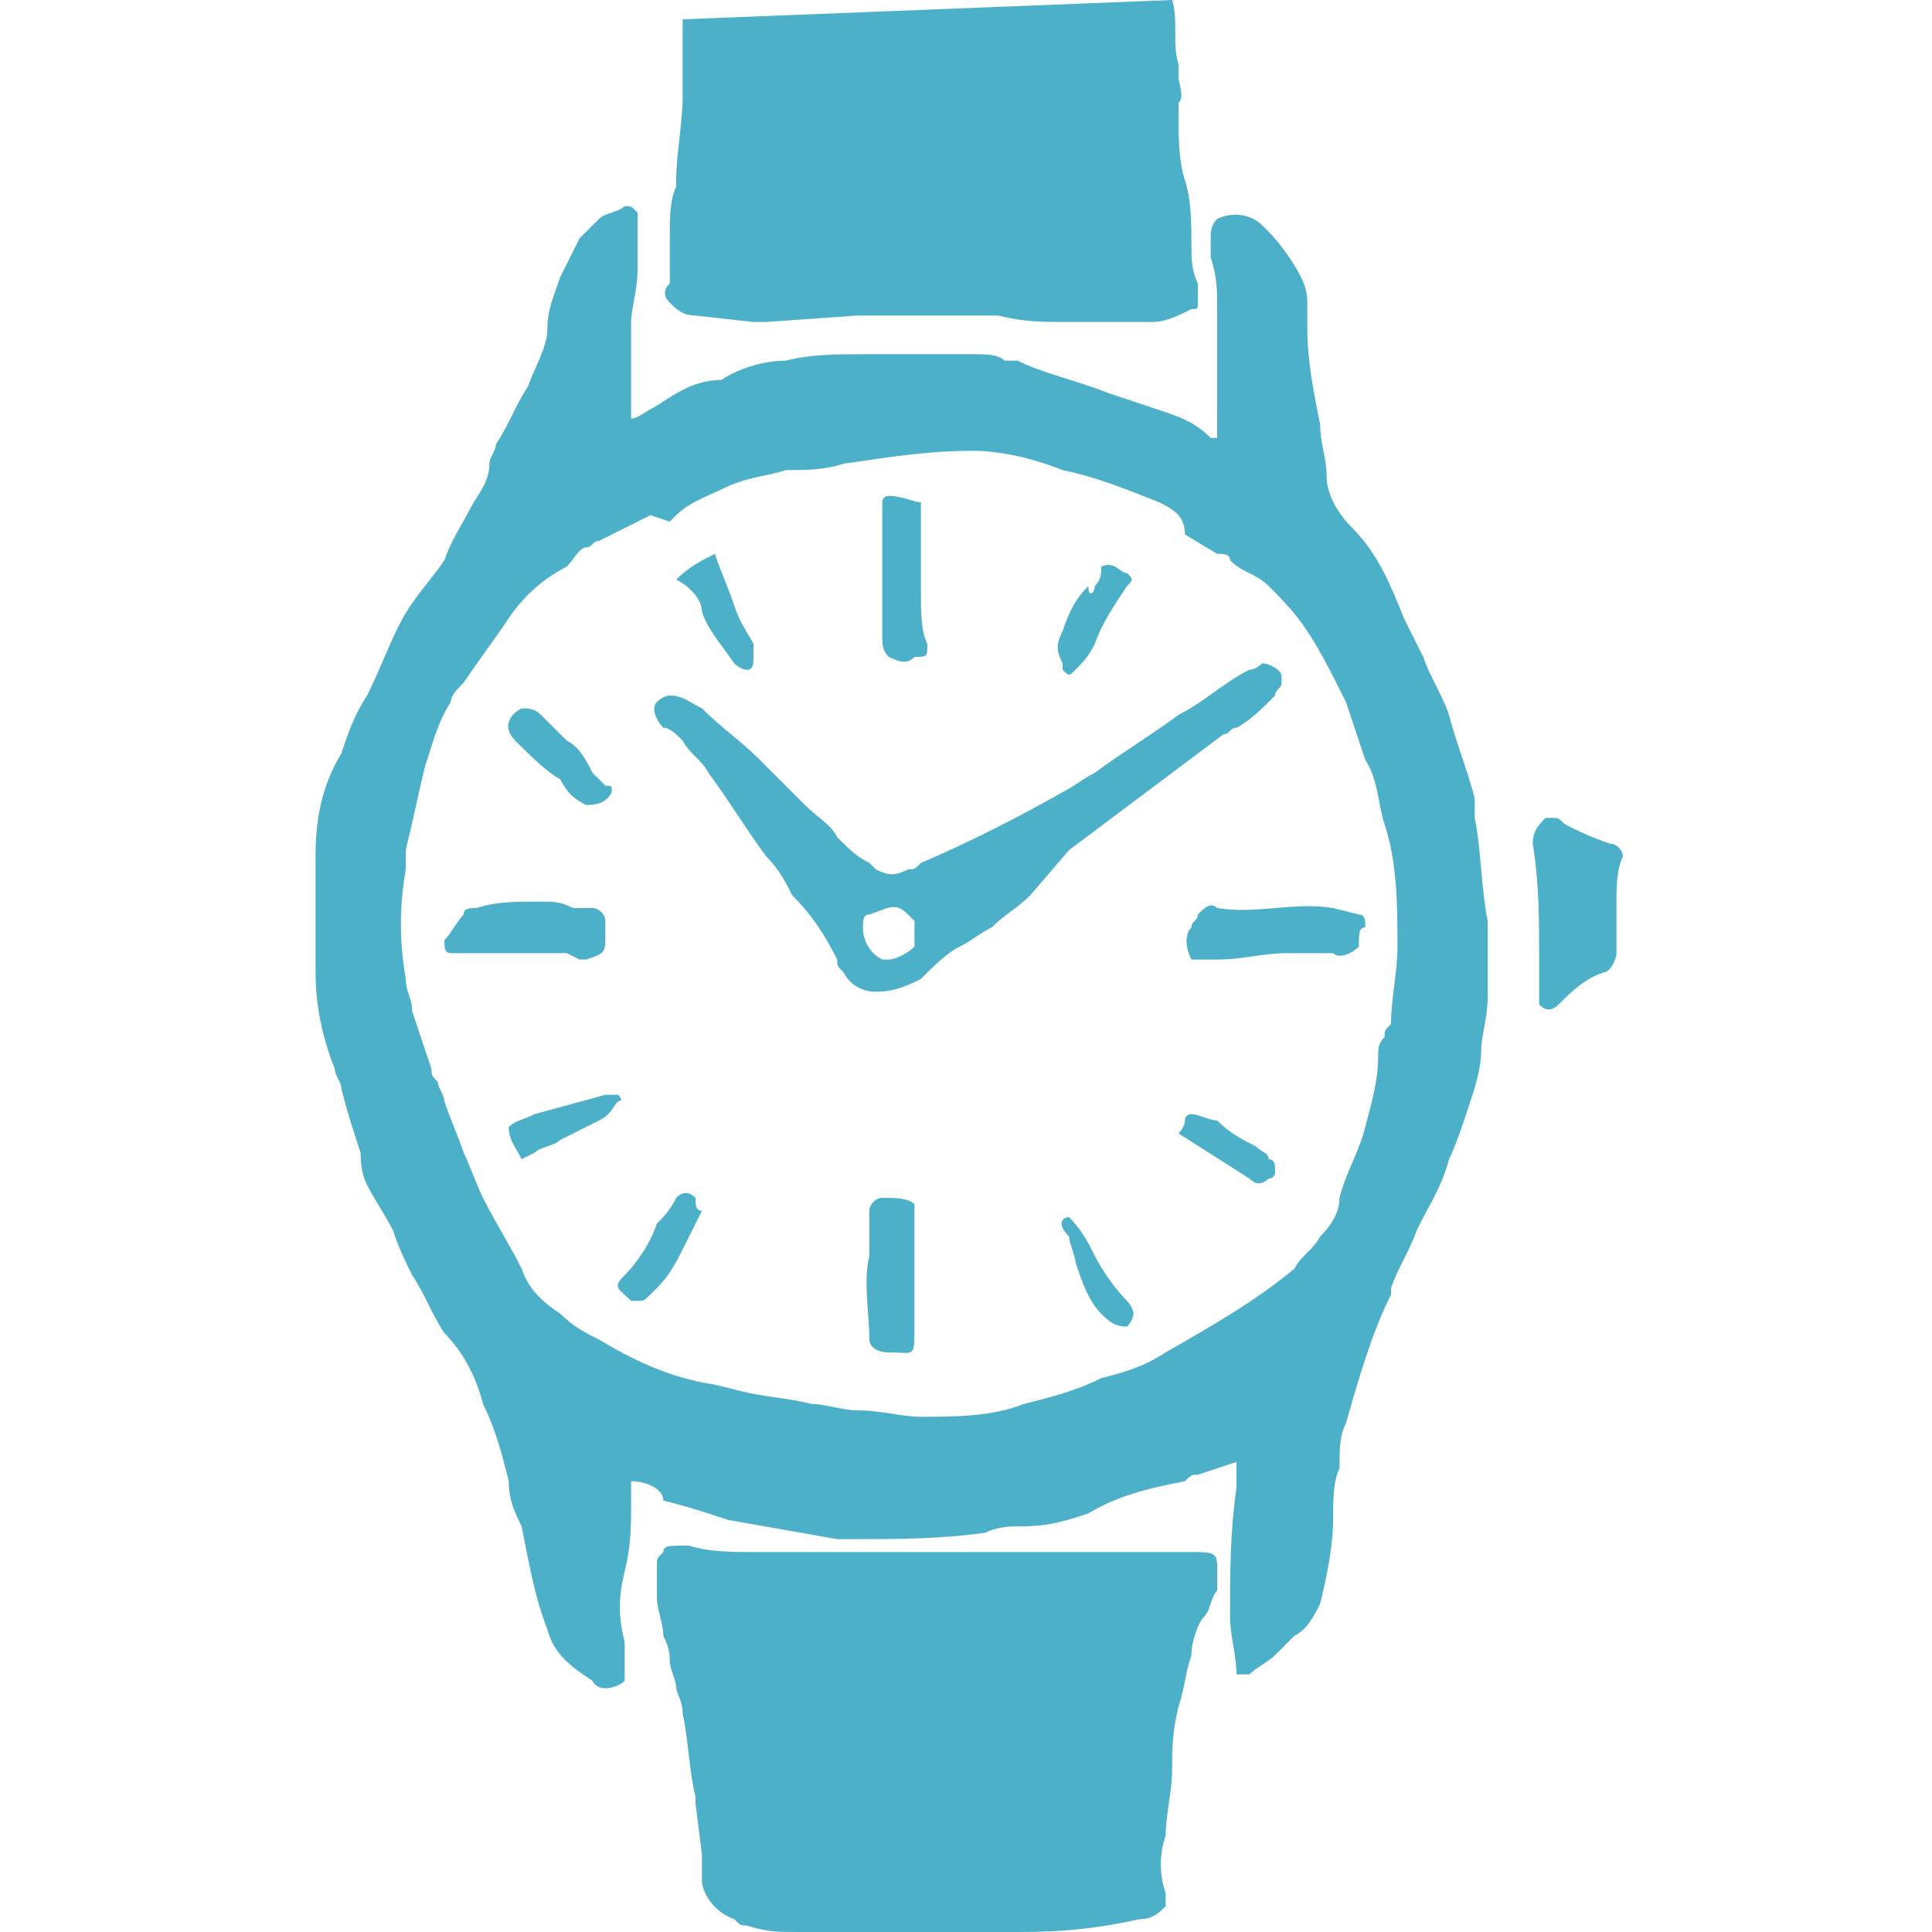 <?xml version="1.0" encoding="utf-8"?>
<!-- Generator: Adobe Illustrator 21.1.0, SVG Export Plug-In . SVG Version: 6.00 Build 0)  -->
<svg version="1.1" id="レイヤー_1" xmlns="http://www.w3.org/2000/svg" xmlns:xlink="http://www.w3.org/1999/xlink" x="0px"
	 y="0px" viewBox="0 0 30 30" style="enable-background:new 0 0 30 30;" xml:space="preserve">
<style type="text/css">
	.st0{clip-path:url(#SVGID_2_);}
	.st1{fill-rule:evenodd;clip-rule:evenodd;fill:#333333;}
	.st2{clip-path:url(#SVGID_4_);}
	.st3{fill-rule:evenodd;clip-rule:evenodd;fill:#FFFFFF;}
	.st4{clip-path:url(#SVGID_6_);}
	.st5{clip-path:url(#SVGID_8_);}
	.st6{clip-path:url(#SVGID_10_);}
	.st7{fill-rule:evenodd;clip-rule:evenodd;fill:#01597A;}
	.st8{clip-path:url(#SVGID_12_);}
	.st9{fill-rule:evenodd;clip-rule:evenodd;fill:#AF1F24;}
	.st10{fill:#086B89;}
	.st11{fill:#4CB1C8;}
	.st12{fill:#FFFFFF;}
	.st13{fill:#333333;}
	.st14{fill:#AF1F24;}
	.st15{clip-path:url(#SVGID_14_);}
	.st16{clip-path:url(#SVGID_16_);}
	.st17{clip-path:url(#SVGID_18_);}
	.st18{fill-rule:evenodd;clip-rule:evenodd;fill:#4CB1C8;}
</style>
<g>
	<path class="st11" d="M19.2,22.7l-0.6,0.2c-0.1,0-0.1,0-0.2,0.1c-0.5,0.1-1,0.2-1.5,0.5c-0.3,0.1-0.6,0.2-1,0.2
		c-0.2,0-0.4,0-0.6,0.1c-0.7,0.1-1.4,0.1-2.1,0.1h-0.2l-1.7-0.3c-0.3-0.1-0.6-0.2-1-0.3C10.3,23.1,10,23,9.8,23c0,0.1,0,0.2,0,0.3
		c0,0.4,0,0.7-0.1,1.1c-0.1,0.4-0.1,0.7,0,1.1c0,0.1,0,0.1,0,0.2c0,0.1,0,0.3,0,0.4c-0.1,0.1-0.4,0.2-0.5,0
		c-0.3-0.2-0.6-0.4-0.7-0.8c-0.2-0.5-0.3-1.1-0.4-1.6C8,23.5,7.9,23.3,7.9,23c-0.1-0.4-0.2-0.8-0.4-1.2c-0.1-0.4-0.3-0.8-0.6-1.1
		c-0.2-0.3-0.3-0.6-0.5-0.9c-0.1-0.2-0.2-0.4-0.3-0.7c-0.1-0.2-0.3-0.5-0.4-0.7S5.6,18,5.6,17.9c-0.1-0.3-0.2-0.6-0.3-1
		c0-0.1-0.1-0.2-0.1-0.3c-0.2-0.5-0.3-1-0.3-1.5c0-0.6,0-1.2,0-1.8c0-0.6,0.1-1.1,0.4-1.6c0.1-0.3,0.2-0.6,0.4-0.9
		c0.2-0.4,0.3-0.7,0.5-1.1c0.2-0.4,0.5-0.7,0.7-1C7,8.4,7.2,8.1,7.3,7.9c0.1-0.2,0.3-0.4,0.3-0.7c0-0.1,0.1-0.2,0.1-0.3
		C7.9,6.6,8,6.3,8.2,6c0.1-0.3,0.3-0.6,0.3-0.9c0-0.3,0.1-0.5,0.2-0.8C8.8,4.1,8.9,3.9,9,3.7c0.1-0.1,0.2-0.2,0.3-0.3
		c0.1-0.1,0.3-0.1,0.4-0.2c0.1,0,0.1,0,0.2,0.1c0,0,0,0,0,0c0,0.1,0,0.2,0,0.3c0,0.2,0,0.4,0,0.6c0,0.3-0.1,0.6-0.1,0.8
		c0,0.5,0,0.9,0,1.4c0,0,0,0,0,0.1c0.1,0,0.2-0.1,0.4-0.2c0.3-0.2,0.6-0.4,1-0.4h0c0.3-0.2,0.7-0.3,1-0.3c0.4-0.1,0.8-0.1,1.2-0.1
		c0.3,0,0.7,0,1,0c0.2,0,0.5,0,0.7,0c0.2,0,0.4,0,0.5,0.1c0.1,0,0.1,0,0.2,0c0.4,0.2,0.9,0.3,1.4,0.5c0.3,0.1,0.6,0.2,0.9,0.3
		c0.3,0.1,0.5,0.2,0.7,0.4c0,0,0.1,0,0.1,0c0,0,0-0.1,0-0.1c0-0.4,0-0.9,0-1.3c0-0.2,0-0.4,0-0.6c0-0.3,0-0.5-0.1-0.8
		c0-0.1,0-0.2,0-0.3c0-0.1,0-0.2,0.1-0.3c0.2-0.1,0.5-0.1,0.7,0.1c0,0,0.1,0.1,0.1,0.1c0.2,0.2,0.4,0.5,0.5,0.7
		c0.1,0.2,0.1,0.3,0.1,0.5c0,0.1,0,0.2,0,0.3c0,0.5,0.1,1,0.2,1.5c0,0.3,0.1,0.5,0.1,0.8c0,0.3,0.2,0.6,0.4,0.8
		c0.4,0.4,0.6,0.9,0.8,1.4c0.1,0.2,0.2,0.4,0.3,0.6c0.1,0.3,0.3,0.6,0.4,0.9c0.1,0.4,0.3,0.9,0.4,1.3c0,0.1,0,0.2,0,0.3
		c0.1,0.5,0.1,1.1,0.2,1.6c0,0.4,0,0.8,0,1.2c0,0.3-0.1,0.6-0.1,0.8c0,0.3-0.1,0.6-0.2,0.9c-0.1,0.3-0.2,0.6-0.3,0.8
		c-0.1,0.4-0.3,0.7-0.5,1.1c-0.1,0.3-0.3,0.6-0.4,0.9l0,0.1c-0.3,0.6-0.5,1.3-0.7,2c-0.1,0.2-0.1,0.4-0.1,0.7
		c-0.1,0.2-0.1,0.5-0.1,0.8c0,0.4-0.1,0.9-0.2,1.3c-0.1,0.2-0.2,0.4-0.4,0.5c-0.1,0.1-0.2,0.2-0.3,0.3c-0.1,0.1-0.3,0.2-0.4,0.3
		c-0.1,0-0.1,0-0.2,0c0-0.3-0.1-0.6-0.1-0.9c0-0.7,0-1.3,0.1-2C19.2,22.8,19.2,22.8,19.2,22.7z M10.1,8L9.3,8.4
		c-0.1,0-0.1,0.1-0.2,0.1S8.9,8.7,8.8,8.8C8.4,9,8.1,9.3,7.9,9.6c-0.2,0.3-0.5,0.7-0.7,1C7.1,10.7,7,10.8,7,10.9
		c-0.2,0.3-0.3,0.7-0.4,1c-0.1,0.4-0.2,0.9-0.3,1.3c0,0.1,0,0.2,0,0.3c-0.1,0.6-0.1,1.1,0,1.7c0,0.2,0.1,0.3,0.1,0.5
		c0.1,0.3,0.2,0.6,0.3,0.9c0,0.1,0,0.1,0.1,0.2c0,0.1,0.1,0.2,0.1,0.3c0.1,0.3,0.2,0.5,0.3,0.8c0.1,0.2,0.2,0.5,0.3,0.7
		c0.2,0.4,0.4,0.7,0.6,1.1c0.1,0.3,0.3,0.5,0.6,0.7c0.2,0.2,0.4,0.3,0.6,0.4c0.5,0.3,1.1,0.6,1.8,0.7l0.4,0.1
		c0.4,0.1,0.7,0.1,1.1,0.2c0.2,0,0.5,0.1,0.7,0.1c0.4,0,0.7,0.1,1,0.1c0.5,0,1.1,0,1.6-0.2c0.4-0.1,0.8-0.2,1.2-0.4
		c0.4-0.1,0.7-0.2,1-0.4c0.7-0.4,1.4-0.8,2-1.3c0.1-0.2,0.3-0.3,0.4-0.5c0.2-0.2,0.3-0.4,0.3-0.6c0.1-0.4,0.3-0.7,0.4-1.1
		c0.1-0.4,0.2-0.7,0.2-1.1c0-0.1,0-0.2,0.1-0.3c0-0.1,0-0.1,0.1-0.2c0-0.4,0.1-0.8,0.1-1.2c0-0.6,0-1.3-0.2-1.9
		c-0.1-0.3-0.1-0.7-0.3-1c-0.1-0.3-0.2-0.6-0.3-0.9c-0.2-0.4-0.4-0.8-0.6-1.1c-0.2-0.3-0.4-0.5-0.6-0.7c-0.2-0.2-0.4-0.2-0.6-0.4
		c0-0.1-0.1-0.1-0.2-0.1l-0.5-0.3C18.4,8,18.2,7.9,18,7.8c-0.5-0.2-1-0.4-1.5-0.5C16,7.1,15.5,7,15.1,7c-0.7,0-1.3,0.1-2,0.2
		c-0.3,0.1-0.6,0.1-0.9,0.1c-0.3,0.1-0.6,0.1-1,0.3C11,7.7,10.7,7.8,10.5,8c0,0-0.1,0.1-0.1,0.1L10.1,8z"/>
	<path class="st11" d="M10.9,28.8L10.8,28c0,0,0,0,0-0.1c-0.1-0.4-0.1-0.8-0.2-1.3c0-0.2-0.1-0.3-0.1-0.4c0-0.1-0.1-0.3-0.1-0.4
		c0-0.1,0-0.2-0.1-0.4c0,0,0,0,0,0c0-0.2-0.1-0.4-0.1-0.6c0-0.2,0-0.3,0-0.5c0-0.1,0-0.1,0.1-0.2c0-0.1,0.1-0.1,0.3-0.1h0.1
		c0.3,0.1,0.7,0.1,1,0.1c0.5,0,1,0,1.5,0c0.4,0,0.7,0,1.1,0h0.4c0.2,0,0.4,0,0.5,0c0.3,0,0.6,0,0.9,0c0.3,0,0.5,0,0.8,0
		c0.3,0,0.4,0,0.7,0c0.3,0,0.6,0,0.9,0s0.4,0,0.4,0.2c0,0.1,0,0.3,0,0.4c-0.1,0.1-0.1,0.3-0.2,0.4c-0.1,0.1-0.2,0.4-0.2,0.6
		c-0.1,0.3-0.1,0.5-0.2,0.8c-0.1,0.4-0.1,0.7-0.1,1c0,0.3-0.1,0.7-0.1,1c-0.1,0.3-0.1,0.6,0,0.9c0,0.1,0,0.1,0,0.2
		c-0.1,0.1-0.2,0.2-0.4,0.2C16.8,30,16.2,30,15.7,30c-0.4,0-0.8,0-1.2,0c-0.4,0-0.7,0-1.1,0h-1c-0.3,0-0.5,0-0.8-0.1
		c-0.1,0-0.1,0-0.2-0.1c-0.3-0.1-0.5-0.4-0.5-0.6C10.9,29.1,10.9,28.9,10.9,28.8L10.9,28.8z"/>
	<path class="st11" d="M18.2,0c0.1,0.3,0,0.7,0.1,1c0,0.1,0,0.1,0,0.2c0,0.1,0.1,0.3,0,0.4c0,0.1,0,0.1,0,0.2c0,0.3,0,0.7,0.1,1
		s0.1,0.7,0.1,1c0,0.2,0,0.4,0.1,0.6c0,0.2,0,0.2,0,0.3c0,0.1,0,0.1-0.1,0.1C18.3,4.9,18.1,5,17.9,5c-0.5,0-0.9,0-1.4,0
		c-0.3,0-0.6,0-1-0.1c-0.4,0-0.9,0-1.3,0c-0.3,0-0.6,0-0.9,0L11.9,5h-0.2l-0.9-0.1c-0.2,0-0.3-0.1-0.4-0.2s-0.1-0.2,0-0.3
		c0-0.2,0-0.5,0-0.7c0-0.3,0-0.6,0.1-0.8c0,0,0-0.1,0-0.1c0-0.4,0.1-0.9,0.1-1.3c0-0.2,0-0.5,0-0.7c0-0.2,0-0.4,0-0.5"/>
	<path class="st11" d="M25.1,14c0,0.3,0,0.5,0,0.8c0,0.1-0.1,0.3-0.2,0.3c-0.3,0.1-0.5,0.3-0.7,0.5c-0.1,0.1-0.2,0.1-0.3,0
		c0,0,0-0.1,0-0.1c0-0.2,0-0.4,0-0.6c0-0.6,0-1.2-0.1-1.8c0-0.2,0.1-0.3,0.2-0.4c0,0,0.1,0,0.1,0c0.1,0,0.1,0,0.2,0.1
		c0.2,0.1,0.4,0.2,0.7,0.3c0.1,0,0.2,0.1,0.2,0.2C25.1,13.5,25.1,13.8,25.1,14z"/>
	<path class="st11" d="M13.6,15.4c-0.2,0-0.4-0.1-0.5-0.3C13,15,13,15,13,14.9c-0.2-0.4-0.4-0.7-0.7-1c-0.1-0.2-0.2-0.4-0.4-0.6
		c-0.3-0.4-0.6-0.9-0.9-1.3c-0.1-0.2-0.3-0.3-0.4-0.5c-0.1-0.1-0.2-0.2-0.3-0.2c-0.1-0.1-0.2-0.3-0.1-0.4c0,0,0,0,0,0
		c0,0,0.1-0.1,0.2-0.1c0.2,0,0.3,0.1,0.5,0.2c0.3,0.3,0.6,0.5,0.9,0.8s0.5,0.5,0.7,0.7c0.2,0.2,0.4,0.3,0.5,0.5
		c0.2,0.2,0.3,0.3,0.5,0.4c0,0,0.1,0.1,0.1,0.1c0.2,0.1,0.3,0.1,0.5,0c0.1,0,0.1,0,0.2-0.1c0.7-0.3,1.5-0.7,2.2-1.1
		c0.2-0.1,0.3-0.2,0.5-0.3c0.4-0.3,0.9-0.6,1.3-0.9c0.4-0.2,0.7-0.5,1.1-0.7c0.1,0,0.2-0.1,0.2-0.1c0.1,0,0.3,0.1,0.3,0.2
		c0,0,0,0.1,0,0.1c0,0.1-0.1,0.1-0.1,0.2c-0.2,0.2-0.4,0.4-0.6,0.5c-0.1,0-0.1,0.1-0.2,0.1c-0.8,0.6-1.6,1.2-2.4,1.8L16,13.9
		c-0.2,0.2-0.4,0.3-0.6,0.5c-0.2,0.1-0.3,0.2-0.5,0.3c-0.2,0.1-0.4,0.3-0.6,0.5C14.1,15.3,13.9,15.4,13.6,15.4z M14.2,14.3
		c0,0-0.1-0.1-0.1-0.1c-0.2-0.2-0.3-0.1-0.6,0c-0.1,0-0.1,0.1-0.1,0.2c0,0.2,0.1,0.4,0.3,0.5c0,0,0,0,0.1,0c0.1,0,0.3-0.1,0.4-0.2
		C14.2,14.5,14.2,14.4,14.2,14.3z"/>
	<path class="st11" d="M21.1,14.7c-0.1,0.1-0.3,0.2-0.4,0.1c-0.2,0-0.5,0-0.7,0c-0.4,0-0.7,0.1-1.1,0.1c-0.1,0-0.3,0-0.4,0
		c-0.1-0.2-0.1-0.4,0-0.5c0-0.1,0.1-0.1,0.1-0.2c0.1-0.1,0.2-0.2,0.3-0.1c0.6,0.1,1.2-0.1,1.8,0l0.4,0.1c0.1,0,0.1,0.1,0.1,0.2
		C21.1,14.4,21.1,14.5,21.1,14.7z"/>
	<path class="st11" d="M8.8,14.8l-0.4,0H8.4c-0.4,0-0.9,0-1.3,0H7c-0.1,0-0.1-0.1-0.1-0.2c0.1-0.1,0.2-0.3,0.3-0.4
		c0-0.1,0.1-0.1,0.2-0.1C7.7,14,8,14,8.4,14c0.2,0,0.3,0,0.5,0.1c0.1,0,0.2,0,0.3,0c0.1,0,0.2,0.1,0.2,0.2s0,0.1,0,0.2
		c0,0.3,0,0.3-0.3,0.4H9L8.8,14.8L8.8,14.8z"/>
	<path class="st11" d="M13.8,10.2c-0.1-0.1-0.1-0.2-0.1-0.3c0-0.6,0-1.2,0-1.9c0-0.1,0-0.1,0-0.2c0-0.1,0.1-0.1,0.1-0.1
		c0.2,0,0.4,0.1,0.5,0.1c0,0.1,0,0.1,0,0.2c0,0.4,0,0.8,0,1.2c0,0.3,0,0.6,0.1,0.8c0,0.2,0,0.2-0.2,0.2C14.1,10.3,14,10.3,13.8,10.2
		z"/>
	<path class="st11" d="M14.2,18.7c0,0.3,0,0.7,0,1c0,0.3,0,0.6,0,0.9c0,0.5,0,0.4-0.4,0.4c-0.2,0-0.3-0.1-0.3-0.2
		c0-0.4-0.1-0.9,0-1.3c0-0.2,0-0.4,0-0.7c0-0.1,0.1-0.2,0.2-0.2C13.9,18.6,14.1,18.6,14.2,18.7z"/>
	<path class="st11" d="M9.5,12.3C9.5,12.3,9.5,12.3,9.5,12.3c-0.1,0.2-0.3,0.2-0.4,0.2c-0.2-0.1-0.3-0.2-0.4-0.4
		C8.5,12,8.2,11.7,8,11.5l0,0c-0.2-0.2-0.1-0.4,0.1-0.5c0.1,0,0.2,0,0.3,0.1c0.1,0.1,0.3,0.3,0.4,0.4C9,11.6,9.1,11.8,9.2,12
		c0.1,0.1,0.1,0.1,0.2,0.2C9.5,12.2,9.5,12.2,9.5,12.3z"/>
	<path class="st11" d="M17.1,8.8c0.2-0.1,0.3,0.1,0.4,0.1c0.1,0.1,0.1,0.1,0,0.2v0c-0.2,0.3-0.4,0.6-0.5,0.9
		c-0.1,0.2-0.2,0.3-0.3,0.4c-0.1,0.1-0.1,0.1-0.2,0c0,0,0,0,0-0.1c-0.1-0.2-0.1-0.3,0-0.5c0.1-0.3,0.2-0.5,0.4-0.7
		C16.9,9.3,17,9.2,17,9.1C17.1,9,17.1,8.9,17.1,8.8z"/>
	<path class="st11" d="M11.1,8.6c0.1,0.3,0.2,0.5,0.3,0.8c0.1,0.3,0.2,0.4,0.3,0.6c0,0.1,0,0.1,0,0.2c0,0.1,0,0.2-0.1,0.2
		c-0.1,0-0.2-0.1-0.2-0.1C11.2,10,11,9.8,10.9,9.5c0-0.2-0.2-0.4-0.4-0.5C10.7,8.8,10.9,8.7,11.1,8.6z"/>
	<path class="st11" d="M10.9,18.8c-0.1,0.2-0.2,0.4-0.3,0.6s-0.2,0.4-0.4,0.6c0,0-0.1,0.1-0.1,0.1c-0.1,0.1-0.1,0.1-0.2,0.1l-0.1,0
		C9.6,20,9.5,20,9.7,19.8c0.2-0.2,0.4-0.5,0.5-0.8c0.1-0.1,0.2-0.2,0.3-0.4c0.1-0.1,0.2-0.1,0.3,0C10.8,18.7,10.8,18.8,10.9,18.8z"
		/>
	<path class="st11" d="M8.1,18c-0.1-0.2-0.2-0.3-0.2-0.5c0.1-0.1,0.2-0.1,0.4-0.2L9.4,17c0,0,0.1,0,0.1,0c0,0,0.1,0,0.1,0
		c0,0,0.1,0.1,0,0.1c-0.1,0.1-0.1,0.2-0.3,0.3c-0.2,0.1-0.4,0.2-0.6,0.3c-0.1,0.1-0.3,0.1-0.4,0.2L8.1,18z"/>
	<path class="st11" d="M18.3,17.6c0.1-0.1,0.1-0.2,0.1-0.2c0-0.1,0.1-0.1,0.1-0.1c0.1,0,0.3,0.1,0.4,0.1c0.2,0.2,0.4,0.3,0.6,0.4
		c0.1,0.1,0.2,0.1,0.2,0.2c0.1,0,0.1,0.1,0.1,0.2c0,0,0,0,0,0c0,0,0,0.1-0.1,0.1c-0.1,0.1-0.2,0.1-0.3,0L18.3,17.6z"/>
	<path class="st11" d="M16.6,18.9C16.6,18.9,16.7,18.9,16.6,18.9c0.2,0.2,0.3,0.4,0.4,0.6c0.1,0.2,0.3,0.5,0.5,0.7
		c0,0,0.1,0.1,0.1,0.2c0,0.1-0.1,0.2-0.1,0.2c0,0,0,0,0,0c-0.2,0-0.3-0.1-0.4-0.2c-0.2-0.2-0.3-0.5-0.4-0.8c0-0.1-0.1-0.3-0.1-0.4
		C16.4,19,16.5,18.9,16.6,18.9C16.6,18.8,16.6,18.8,16.6,18.9z"/>
</g>
</svg>
